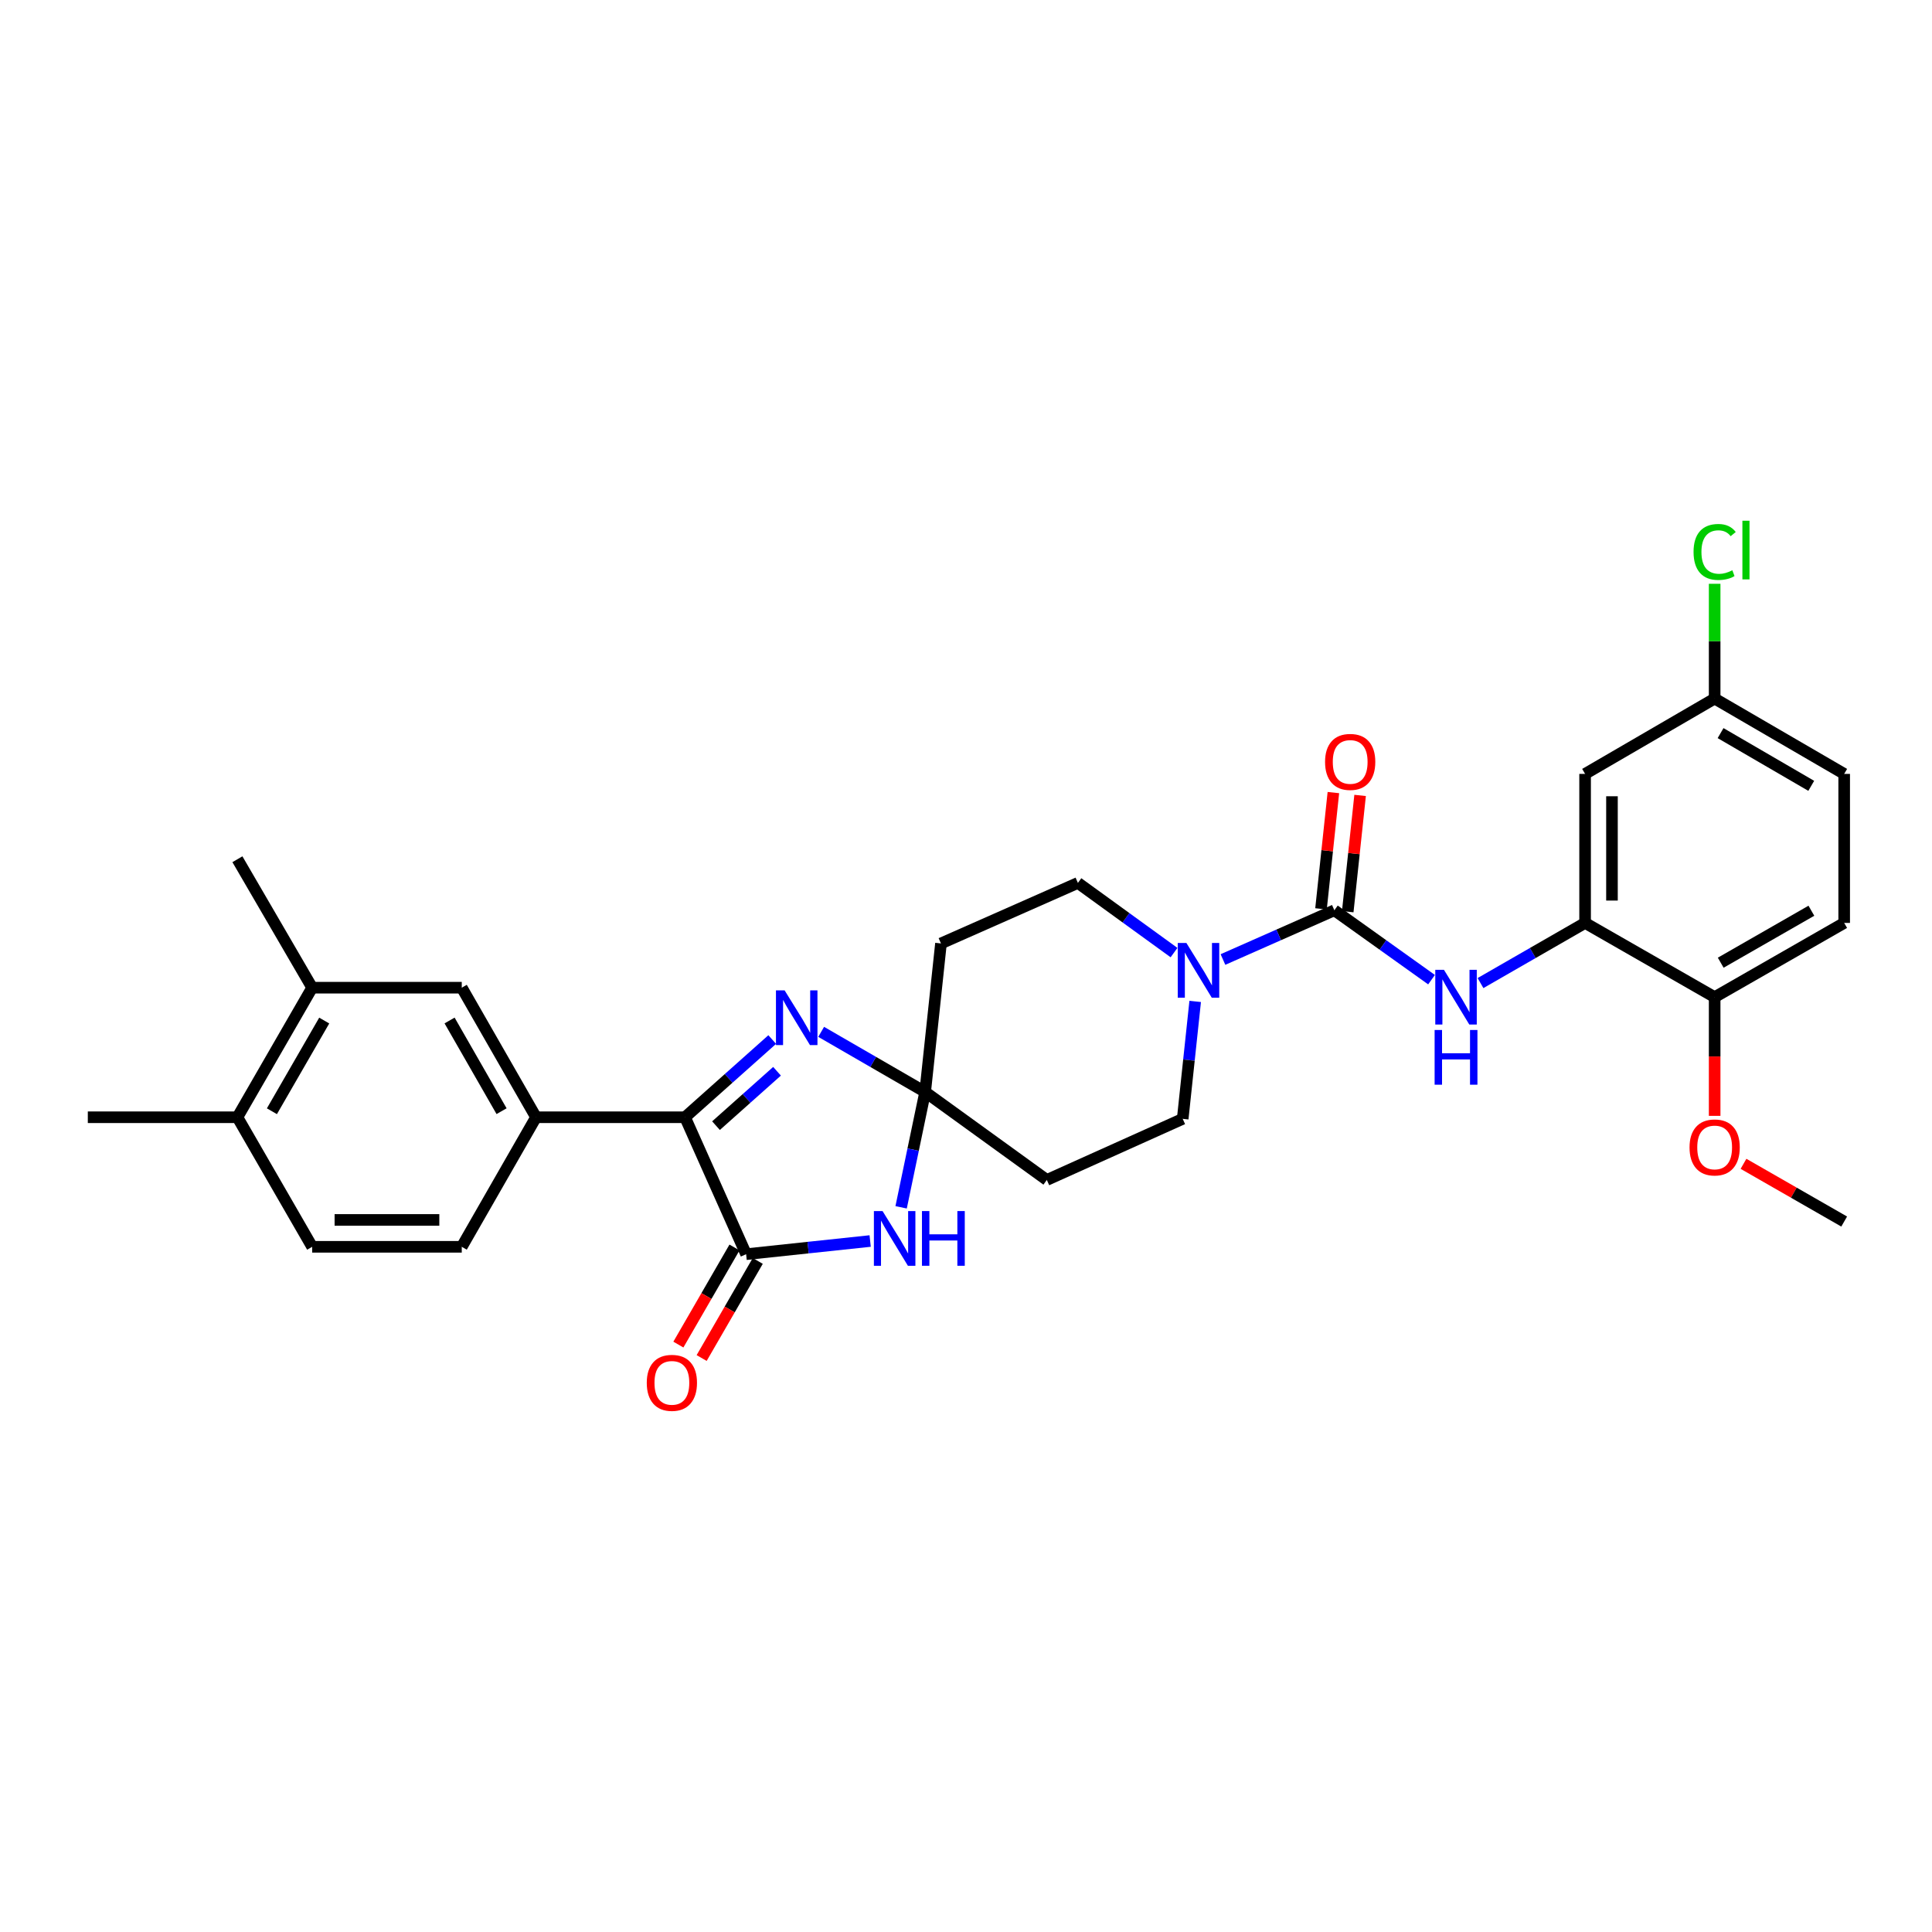 <?xml version='1.0' encoding='iso-8859-1'?>
<svg version='1.1' baseProfile='full'
              xmlns='http://www.w3.org/2000/svg'
                      xmlns:rdkit='http://www.rdkit.org/xml'
                      xmlns:xlink='http://www.w3.org/1999/xlink'
                  xml:space='preserve'
width='1000px' height='1000px' viewBox='0 0 1000 1000'>
<!-- END OF HEADER -->
<rect style='opacity:1.0;fill:#FFFFFF;stroke:none' width='1000' height='1000' x='0' y='0'> </rect>
<path class='bond-1' d='M 478.863,565.202 L 472.642,595.054' style='fill:none;fill-rule:evenodd;stroke:#000000;stroke-width:6px;stroke-linecap:butt;stroke-linejoin:miter;stroke-opacity:1' />
<path class='bond-1' d='M 472.642,595.054 L 466.42,624.907' style='fill:none;fill-rule:evenodd;stroke:#0000FF;stroke-width:6px;stroke-linecap:butt;stroke-linejoin:miter;stroke-opacity:1' />
<path class='bond-2' d='M 478.863,565.202 L 451.949,549.645' style='fill:none;fill-rule:evenodd;stroke:#000000;stroke-width:6px;stroke-linecap:butt;stroke-linejoin:miter;stroke-opacity:1' />
<path class='bond-2' d='M 451.949,549.645 L 425.035,534.087' style='fill:none;fill-rule:evenodd;stroke:#0000FF;stroke-width:6px;stroke-linecap:butt;stroke-linejoin:miter;stroke-opacity:1' />
<path class='bond-9' d='M 478.863,565.202 L 541.834,610.746' style='fill:none;fill-rule:evenodd;stroke:#000000;stroke-width:6px;stroke-linecap:butt;stroke-linejoin:miter;stroke-opacity:1' />
<path class='bond-10' d='M 478.863,565.202 L 487.047,488.328' style='fill:none;fill-rule:evenodd;stroke:#000000;stroke-width:6px;stroke-linecap:butt;stroke-linejoin:miter;stroke-opacity:1' />
<path class='bond-0' d='M 386.192,649.171 L 418.293,645.76' style='fill:none;fill-rule:evenodd;stroke:#000000;stroke-width:6px;stroke-linecap:butt;stroke-linejoin:miter;stroke-opacity:1' />
<path class='bond-0' d='M 418.293,645.76 L 450.393,642.349' style='fill:none;fill-rule:evenodd;stroke:#0000FF;stroke-width:6px;stroke-linecap:butt;stroke-linejoin:miter;stroke-opacity:1' />
<path class='bond-16' d='M 380.169,645.691 L 365.648,670.823' style='fill:none;fill-rule:evenodd;stroke:#000000;stroke-width:6px;stroke-linecap:butt;stroke-linejoin:miter;stroke-opacity:1' />
<path class='bond-16' d='M 365.648,670.823 L 351.127,695.954' style='fill:none;fill-rule:evenodd;stroke:#FF0000;stroke-width:6px;stroke-linecap:butt;stroke-linejoin:miter;stroke-opacity:1' />
<path class='bond-16' d='M 392.214,652.651 L 377.693,677.782' style='fill:none;fill-rule:evenodd;stroke:#000000;stroke-width:6px;stroke-linecap:butt;stroke-linejoin:miter;stroke-opacity:1' />
<path class='bond-16' d='M 377.693,677.782 L 363.172,702.914' style='fill:none;fill-rule:evenodd;stroke:#FF0000;stroke-width:6px;stroke-linecap:butt;stroke-linejoin:miter;stroke-opacity:1' />
<path class='bond-31' d='M 386.192,649.171 L 354.575,578.286' style='fill:none;fill-rule:evenodd;stroke:#000000;stroke-width:6px;stroke-linecap:butt;stroke-linejoin:miter;stroke-opacity:1' />
<path class='bond-3' d='M 399.7,538.067 L 377.137,558.176' style='fill:none;fill-rule:evenodd;stroke:#0000FF;stroke-width:6px;stroke-linecap:butt;stroke-linejoin:miter;stroke-opacity:1' />
<path class='bond-3' d='M 377.137,558.176 L 354.575,578.286' style='fill:none;fill-rule:evenodd;stroke:#000000;stroke-width:6px;stroke-linecap:butt;stroke-linejoin:miter;stroke-opacity:1' />
<path class='bond-3' d='M 402.187,554.484 L 386.393,568.561' style='fill:none;fill-rule:evenodd;stroke:#0000FF;stroke-width:6px;stroke-linecap:butt;stroke-linejoin:miter;stroke-opacity:1' />
<path class='bond-3' d='M 386.393,568.561 L 370.6,582.638' style='fill:none;fill-rule:evenodd;stroke:#000000;stroke-width:6px;stroke-linecap:butt;stroke-linejoin:miter;stroke-opacity:1' />
<path class='bond-7' d='M 354.575,578.286 L 277.445,578.286' style='fill:none;fill-rule:evenodd;stroke:#000000;stroke-width:6px;stroke-linecap:butt;stroke-linejoin:miter;stroke-opacity:1' />
<path class='bond-4' d='M 690.667,471.155 L 661.834,483.899' style='fill:none;fill-rule:evenodd;stroke:#000000;stroke-width:6px;stroke-linecap:butt;stroke-linejoin:miter;stroke-opacity:1' />
<path class='bond-4' d='M 661.834,483.899 L 633.001,496.642' style='fill:none;fill-rule:evenodd;stroke:#0000FF;stroke-width:6px;stroke-linecap:butt;stroke-linejoin:miter;stroke-opacity:1' />
<path class='bond-6' d='M 690.667,471.155 L 715.815,489.115' style='fill:none;fill-rule:evenodd;stroke:#000000;stroke-width:6px;stroke-linecap:butt;stroke-linejoin:miter;stroke-opacity:1' />
<path class='bond-6' d='M 715.815,489.115 L 740.964,507.075' style='fill:none;fill-rule:evenodd;stroke:#0000FF;stroke-width:6px;stroke-linecap:butt;stroke-linejoin:miter;stroke-opacity:1' />
<path class='bond-17' d='M 697.584,471.892 L 700.787,441.801' style='fill:none;fill-rule:evenodd;stroke:#000000;stroke-width:6px;stroke-linecap:butt;stroke-linejoin:miter;stroke-opacity:1' />
<path class='bond-17' d='M 700.787,441.801 L 703.991,411.71' style='fill:none;fill-rule:evenodd;stroke:#FF0000;stroke-width:6px;stroke-linecap:butt;stroke-linejoin:miter;stroke-opacity:1' />
<path class='bond-17' d='M 683.751,470.419 L 686.954,440.328' style='fill:none;fill-rule:evenodd;stroke:#000000;stroke-width:6px;stroke-linecap:butt;stroke-linejoin:miter;stroke-opacity:1' />
<path class='bond-17' d='M 686.954,440.328 L 690.158,410.237' style='fill:none;fill-rule:evenodd;stroke:#FF0000;stroke-width:6px;stroke-linecap:butt;stroke-linejoin:miter;stroke-opacity:1' />
<path class='bond-5' d='M 607.672,493.057 L 582.798,475.027' style='fill:none;fill-rule:evenodd;stroke:#0000FF;stroke-width:6px;stroke-linecap:butt;stroke-linejoin:miter;stroke-opacity:1' />
<path class='bond-5' d='M 582.798,475.027 L 557.924,456.997' style='fill:none;fill-rule:evenodd;stroke:#000000;stroke-width:6px;stroke-linecap:butt;stroke-linejoin:miter;stroke-opacity:1' />
<path class='bond-30' d='M 618.627,518.332 L 615.395,548.722' style='fill:none;fill-rule:evenodd;stroke:#0000FF;stroke-width:6px;stroke-linecap:butt;stroke-linejoin:miter;stroke-opacity:1' />
<path class='bond-30' d='M 615.395,548.722 L 612.162,579.113' style='fill:none;fill-rule:evenodd;stroke:#000000;stroke-width:6px;stroke-linecap:butt;stroke-linejoin:miter;stroke-opacity:1' />
<path class='bond-8' d='M 766.305,508.841 L 793.374,493.271' style='fill:none;fill-rule:evenodd;stroke:#0000FF;stroke-width:6px;stroke-linecap:butt;stroke-linejoin:miter;stroke-opacity:1' />
<path class='bond-8' d='M 793.374,493.271 L 820.442,477.701' style='fill:none;fill-rule:evenodd;stroke:#000000;stroke-width:6px;stroke-linecap:butt;stroke-linejoin:miter;stroke-opacity:1' />
<path class='bond-11' d='M 277.445,578.286 L 239.004,511.227' style='fill:none;fill-rule:evenodd;stroke:#000000;stroke-width:6px;stroke-linecap:butt;stroke-linejoin:miter;stroke-opacity:1' />
<path class='bond-11' d='M 259.611,575.146 L 232.702,528.204' style='fill:none;fill-rule:evenodd;stroke:#000000;stroke-width:6px;stroke-linecap:butt;stroke-linejoin:miter;stroke-opacity:1' />
<path class='bond-20' d='M 277.445,578.286 L 239.004,645.346' style='fill:none;fill-rule:evenodd;stroke:#000000;stroke-width:6px;stroke-linecap:butt;stroke-linejoin:miter;stroke-opacity:1' />
<path class='bond-12' d='M 820.442,477.701 L 820.442,400.572' style='fill:none;fill-rule:evenodd;stroke:#000000;stroke-width:6px;stroke-linecap:butt;stroke-linejoin:miter;stroke-opacity:1' />
<path class='bond-12' d='M 834.353,466.132 L 834.353,412.141' style='fill:none;fill-rule:evenodd;stroke:#000000;stroke-width:6px;stroke-linecap:butt;stroke-linejoin:miter;stroke-opacity:1' />
<path class='bond-18' d='M 820.442,477.701 L 887.502,516.127' style='fill:none;fill-rule:evenodd;stroke:#000000;stroke-width:6px;stroke-linecap:butt;stroke-linejoin:miter;stroke-opacity:1' />
<path class='bond-14' d='M 541.834,610.746 L 612.162,579.113' style='fill:none;fill-rule:evenodd;stroke:#000000;stroke-width:6px;stroke-linecap:butt;stroke-linejoin:miter;stroke-opacity:1' />
<path class='bond-15' d='M 487.047,488.328 L 557.924,456.997' style='fill:none;fill-rule:evenodd;stroke:#000000;stroke-width:6px;stroke-linecap:butt;stroke-linejoin:miter;stroke-opacity:1' />
<path class='bond-13' d='M 239.004,511.227 L 161.574,511.227' style='fill:none;fill-rule:evenodd;stroke:#000000;stroke-width:6px;stroke-linecap:butt;stroke-linejoin:miter;stroke-opacity:1' />
<path class='bond-23' d='M 820.442,400.572 L 887.502,361.582' style='fill:none;fill-rule:evenodd;stroke:#000000;stroke-width:6px;stroke-linecap:butt;stroke-linejoin:miter;stroke-opacity:1' />
<path class='bond-27' d='M 161.574,511.227 L 122.885,444.74' style='fill:none;fill-rule:evenodd;stroke:#000000;stroke-width:6px;stroke-linecap:butt;stroke-linejoin:miter;stroke-opacity:1' />
<path class='bond-32' d='M 161.574,511.227 L 122.885,578.286' style='fill:none;fill-rule:evenodd;stroke:#000000;stroke-width:6px;stroke-linecap:butt;stroke-linejoin:miter;stroke-opacity:1' />
<path class='bond-32' d='M 167.82,528.238 L 140.738,575.179' style='fill:none;fill-rule:evenodd;stroke:#000000;stroke-width:6px;stroke-linecap:butt;stroke-linejoin:miter;stroke-opacity:1' />
<path class='bond-22' d='M 887.502,516.127 L 954.545,477.701' style='fill:none;fill-rule:evenodd;stroke:#000000;stroke-width:6px;stroke-linecap:butt;stroke-linejoin:miter;stroke-opacity:1' />
<path class='bond-22' d='M 890.641,498.294 L 937.571,471.396' style='fill:none;fill-rule:evenodd;stroke:#000000;stroke-width:6px;stroke-linecap:butt;stroke-linejoin:miter;stroke-opacity:1' />
<path class='bond-26' d='M 887.502,516.127 L 887.502,546.846' style='fill:none;fill-rule:evenodd;stroke:#000000;stroke-width:6px;stroke-linecap:butt;stroke-linejoin:miter;stroke-opacity:1' />
<path class='bond-26' d='M 887.502,546.846 L 887.502,577.566' style='fill:none;fill-rule:evenodd;stroke:#FF0000;stroke-width:6px;stroke-linecap:butt;stroke-linejoin:miter;stroke-opacity:1' />
<path class='bond-19' d='M 122.885,578.286 L 161.574,645.346' style='fill:none;fill-rule:evenodd;stroke:#000000;stroke-width:6px;stroke-linecap:butt;stroke-linejoin:miter;stroke-opacity:1' />
<path class='bond-28' d='M 122.885,578.286 L 45.455,578.286' style='fill:none;fill-rule:evenodd;stroke:#000000;stroke-width:6px;stroke-linecap:butt;stroke-linejoin:miter;stroke-opacity:1' />
<path class='bond-21' d='M 239.004,645.346 L 161.574,645.346' style='fill:none;fill-rule:evenodd;stroke:#000000;stroke-width:6px;stroke-linecap:butt;stroke-linejoin:miter;stroke-opacity:1' />
<path class='bond-21' d='M 227.39,631.434 L 173.188,631.434' style='fill:none;fill-rule:evenodd;stroke:#000000;stroke-width:6px;stroke-linecap:butt;stroke-linejoin:miter;stroke-opacity:1' />
<path class='bond-24' d='M 954.545,477.701 L 954.545,400.572' style='fill:none;fill-rule:evenodd;stroke:#000000;stroke-width:6px;stroke-linecap:butt;stroke-linejoin:miter;stroke-opacity:1' />
<path class='bond-25' d='M 887.502,361.582 L 887.502,331.876' style='fill:none;fill-rule:evenodd;stroke:#000000;stroke-width:6px;stroke-linecap:butt;stroke-linejoin:miter;stroke-opacity:1' />
<path class='bond-25' d='M 887.502,331.876 L 887.502,302.17' style='fill:none;fill-rule:evenodd;stroke:#00CC00;stroke-width:6px;stroke-linecap:butt;stroke-linejoin:miter;stroke-opacity:1' />
<path class='bond-33' d='M 887.502,361.582 L 954.545,400.572' style='fill:none;fill-rule:evenodd;stroke:#000000;stroke-width:6px;stroke-linecap:butt;stroke-linejoin:miter;stroke-opacity:1' />
<path class='bond-33' d='M 890.565,379.456 L 937.495,406.749' style='fill:none;fill-rule:evenodd;stroke:#000000;stroke-width:6px;stroke-linecap:butt;stroke-linejoin:miter;stroke-opacity:1' />
<path class='bond-29' d='M 902.434,602.39 L 928.49,617.329' style='fill:none;fill-rule:evenodd;stroke:#FF0000;stroke-width:6px;stroke-linecap:butt;stroke-linejoin:miter;stroke-opacity:1' />
<path class='bond-29' d='M 928.49,617.329 L 954.545,632.269' style='fill:none;fill-rule:evenodd;stroke:#000000;stroke-width:6px;stroke-linecap:butt;stroke-linejoin:miter;stroke-opacity:1' />
<path  class='atom-2' d='M 456.806 626.842
L 466.086 641.842
Q 467.006 643.322, 468.486 646.002
Q 469.966 648.682, 470.046 648.842
L 470.046 626.842
L 473.806 626.842
L 473.806 655.162
L 469.926 655.162
L 459.966 638.762
Q 458.806 636.842, 457.566 634.642
Q 456.366 632.442, 456.006 631.762
L 456.006 655.162
L 452.326 655.162
L 452.326 626.842
L 456.806 626.842
' fill='#0000FF'/>
<path  class='atom-2' d='M 477.206 626.842
L 481.046 626.842
L 481.046 638.882
L 495.526 638.882
L 495.526 626.842
L 499.366 626.842
L 499.366 655.162
L 495.526 655.162
L 495.526 642.082
L 481.046 642.082
L 481.046 655.162
L 477.206 655.162
L 477.206 626.842
' fill='#0000FF'/>
<path  class='atom-3' d='M 406.115 512.609
L 415.395 527.609
Q 416.315 529.089, 417.795 531.769
Q 419.275 534.449, 419.355 534.609
L 419.355 512.609
L 423.115 512.609
L 423.115 540.929
L 419.235 540.929
L 409.275 524.529
Q 408.115 522.609, 406.875 520.409
Q 405.675 518.209, 405.315 517.529
L 405.315 540.929
L 401.635 540.929
L 401.635 512.609
L 406.115 512.609
' fill='#0000FF'/>
<path  class='atom-6' d='M 614.079 488.079
L 623.359 503.079
Q 624.279 504.559, 625.759 507.239
Q 627.239 509.919, 627.319 510.079
L 627.319 488.079
L 631.079 488.079
L 631.079 516.399
L 627.199 516.399
L 617.239 499.999
Q 616.079 498.079, 614.839 495.879
Q 613.639 493.679, 613.279 492.999
L 613.279 516.399
L 609.599 516.399
L 609.599 488.079
L 614.079 488.079
' fill='#0000FF'/>
<path  class='atom-7' d='M 747.378 501.967
L 756.658 516.967
Q 757.578 518.447, 759.058 521.127
Q 760.538 523.807, 760.618 523.967
L 760.618 501.967
L 764.378 501.967
L 764.378 530.287
L 760.498 530.287
L 750.538 513.887
Q 749.378 511.967, 748.138 509.767
Q 746.938 507.567, 746.578 506.887
L 746.578 530.287
L 742.898 530.287
L 742.898 501.967
L 747.378 501.967
' fill='#0000FF'/>
<path  class='atom-7' d='M 742.558 533.119
L 746.398 533.119
L 746.398 545.159
L 760.878 545.159
L 760.878 533.119
L 764.718 533.119
L 764.718 561.439
L 760.878 561.439
L 760.878 548.359
L 746.398 548.359
L 746.398 561.439
L 742.558 561.439
L 742.558 533.119
' fill='#0000FF'/>
<path  class='atom-17' d='M 334.766 715.754
Q 334.766 708.954, 338.126 705.154
Q 341.486 701.354, 347.766 701.354
Q 354.046 701.354, 357.406 705.154
Q 360.766 708.954, 360.766 715.754
Q 360.766 722.634, 357.366 726.554
Q 353.966 730.434, 347.766 730.434
Q 341.526 730.434, 338.126 726.554
Q 334.766 722.674, 334.766 715.754
M 347.766 727.234
Q 352.086 727.234, 354.406 724.354
Q 356.766 721.434, 356.766 715.754
Q 356.766 710.194, 354.406 707.394
Q 352.086 704.554, 347.766 704.554
Q 343.446 704.554, 341.086 707.354
Q 338.766 710.154, 338.766 715.754
Q 338.766 721.474, 341.086 724.354
Q 343.446 727.234, 347.766 727.234
' fill='#FF0000'/>
<path  class='atom-18' d='M 685.852 394.361
Q 685.852 387.561, 689.212 383.761
Q 692.572 379.961, 698.852 379.961
Q 705.132 379.961, 708.492 383.761
Q 711.852 387.561, 711.852 394.361
Q 711.852 401.241, 708.452 405.161
Q 705.052 409.041, 698.852 409.041
Q 692.612 409.041, 689.212 405.161
Q 685.852 401.281, 685.852 394.361
M 698.852 405.841
Q 703.172 405.841, 705.492 402.961
Q 707.852 400.041, 707.852 394.361
Q 707.852 388.801, 705.492 386.001
Q 703.172 383.161, 698.852 383.161
Q 694.532 383.161, 692.172 385.961
Q 689.852 388.761, 689.852 394.361
Q 689.852 400.081, 692.172 402.961
Q 694.532 405.841, 698.852 405.841
' fill='#FF0000'/>
<path  class='atom-26' d='M 876.582 285.688
Q 876.582 278.648, 879.862 274.968
Q 883.182 271.248, 889.462 271.248
Q 895.302 271.248, 898.422 275.368
L 895.782 277.528
Q 893.502 274.528, 889.462 274.528
Q 885.182 274.528, 882.902 277.408
Q 880.662 280.248, 880.662 285.688
Q 880.662 291.288, 882.982 294.168
Q 885.342 297.048, 889.902 297.048
Q 893.022 297.048, 896.662 295.168
L 897.782 298.168
Q 896.302 299.128, 894.062 299.688
Q 891.822 300.248, 889.342 300.248
Q 883.182 300.248, 879.862 296.488
Q 876.582 292.728, 876.582 285.688
' fill='#00CC00'/>
<path  class='atom-26' d='M 901.862 269.528
L 905.542 269.528
L 905.542 299.888
L 901.862 299.888
L 901.862 269.528
' fill='#00CC00'/>
<path  class='atom-27' d='M 874.502 593.908
Q 874.502 587.108, 877.862 583.308
Q 881.222 579.508, 887.502 579.508
Q 893.782 579.508, 897.142 583.308
Q 900.502 587.108, 900.502 593.908
Q 900.502 600.788, 897.102 604.708
Q 893.702 608.588, 887.502 608.588
Q 881.262 608.588, 877.862 604.708
Q 874.502 600.828, 874.502 593.908
M 887.502 605.388
Q 891.822 605.388, 894.142 602.508
Q 896.502 599.588, 896.502 593.908
Q 896.502 588.348, 894.142 585.548
Q 891.822 582.708, 887.502 582.708
Q 883.182 582.708, 880.822 585.508
Q 878.502 588.308, 878.502 593.908
Q 878.502 599.628, 880.822 602.508
Q 883.182 605.388, 887.502 605.388
' fill='#FF0000'/>
</svg>
